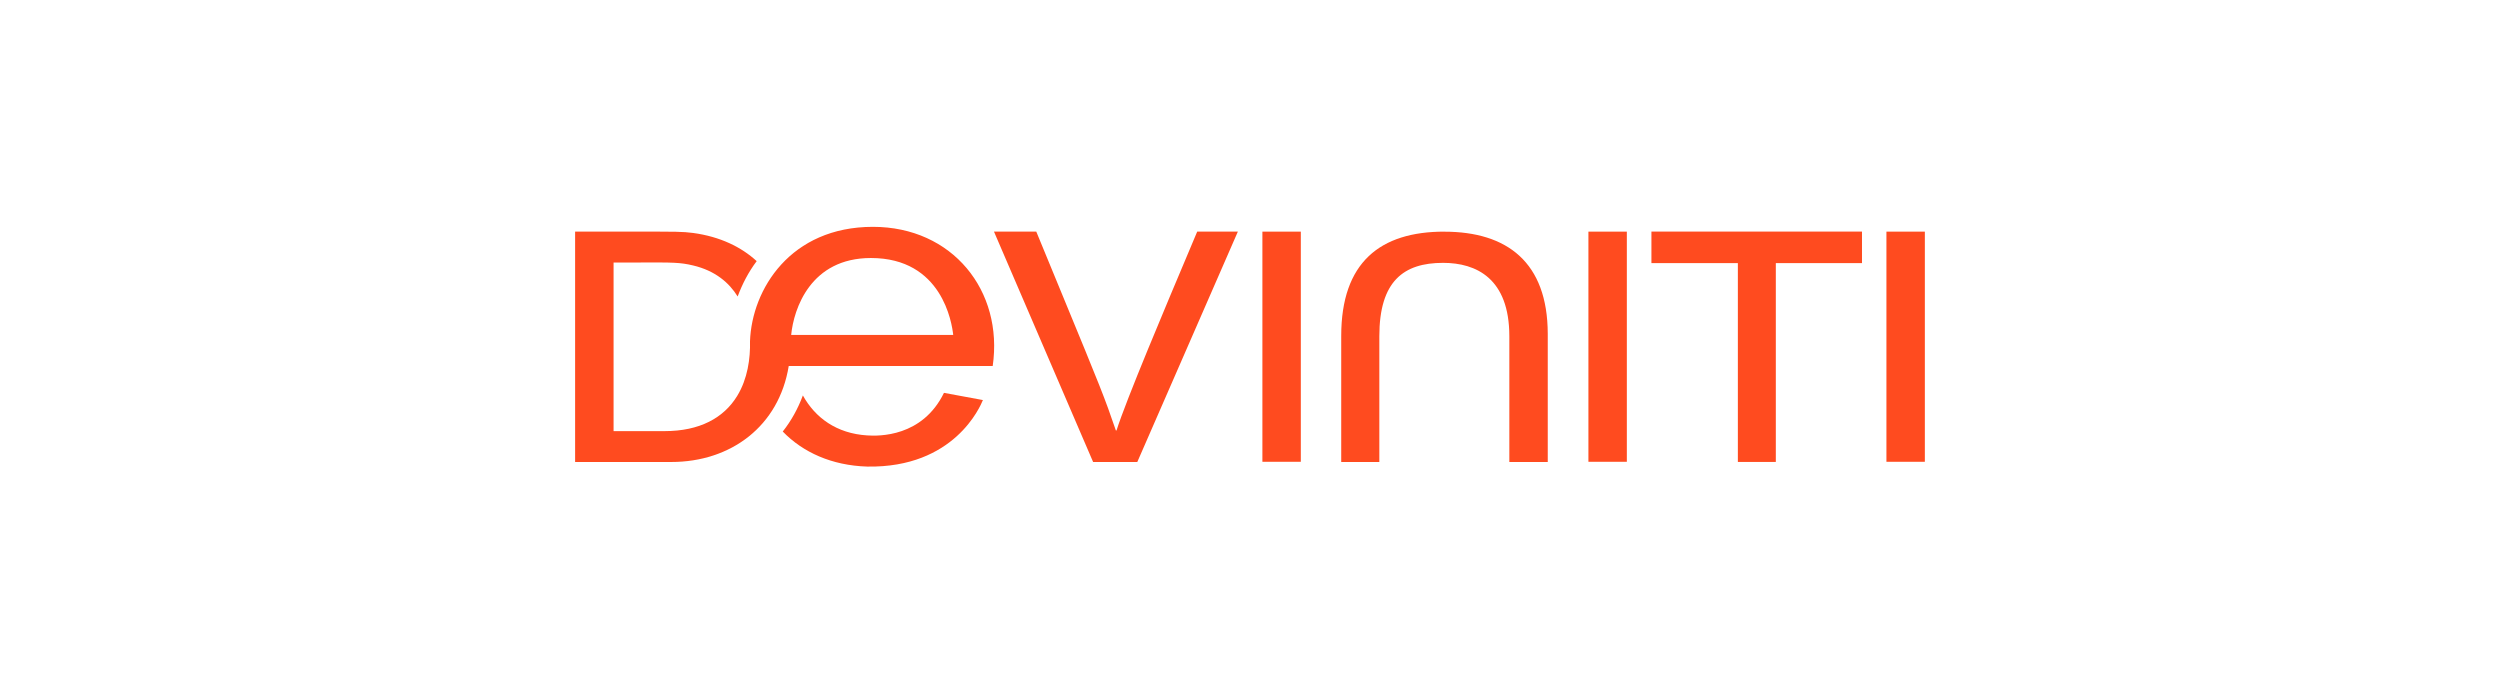 <?xml version="1.0" encoding="UTF-8"?><svg id="a" xmlns="http://www.w3.org/2000/svg" width="490" height="135" viewBox="0 0 490 135"><path d="M171.1,44.46c-16.16,0-23.73,12.23-24.1,22.42.09,3.35-.47,7.4-2.51,10.72-2.64,4.33-7.38,6.9-14.22,6.9h-10.01v-33.04c2.1,0,3.85,0,5.33-.01,6.23-.02,7.7-.03,10.26.58,4.36,1.03,7.09,3.42,8.73,6.08.91-2.45,2.13-4.8,3.73-6.93-3.01-2.76-7.16-4.8-12.46-5.52-2.27-.27-2.64-.27-12.65-.26-2.71,0-6.13,0-10.48,0v45.15h18.86c11.64,0,21.09-6.99,23.01-18.81h39.98c2.13-14.77-7.91-27.28-23.48-27.28ZM155.07,65.65c.5-5.14,3.8-15.08,15.63-15.08,13.97,0,15.88,12.76,16.13,15.08h-31.76Z" fill="#ff4b1f" fill-rule="evenodd"/><path d="M218.71,84.37h.13c1.74-5.63,9.85-24.84,14.25-35.26h0c.6-1.43,1.12-2.68,1.56-3.71h7.97l-19.71,45.15h-8.66l-19.43-45.15h8.29c2,4.85,3.69,8.95,5.13,12.45l.02.05c7.4,17.94,8.24,19.99,10.45,26.47Z" fill="#ff4b1f"/><path d="M247.43,45.4h7.53v45.11h-7.53v-45.11Z" fill="#ff4b1f"/><path d="M283.09,45.4c-12.55,0-20.21,5.99-20.21,20.44v24.71h7.47v-24.64c0-10.82,4.77-14.39,12.49-14.39,6.5,0,12.99,3.04,12.99,14.39v24.64h7.53v-25.14c-.03-14.01-7.97-20-20.27-20Z" fill="#ff4b1f"/><path d="M311.33,45.4h7.53v45.11h-7.53v-45.11Z" fill="#ff4b1f"/><path d="M323.67,51.57h16.95v38.97h7.44v-38.97h16.89v-6.18h-41.27v6.18Z" fill="#ff4b1f"/><path d="M369.74,45.4h7.53v45.11h-7.53v-45.11Z" fill="#ff4b1f"/><path d="M157.36,77.5c2.42,4.39,6.62,7.46,12.59,7.84,2.29.16,10.83.34,15.07-8.34l7.63,1.41s-.02.04-.03.07c-.47,1.12-5.54,13.27-22.66,12.97-6.94-.22-12.59-2.79-16.54-6.87,1.66-2.1,2.98-4.48,3.95-7.09Z" fill="#ff4b1f"/></svg>